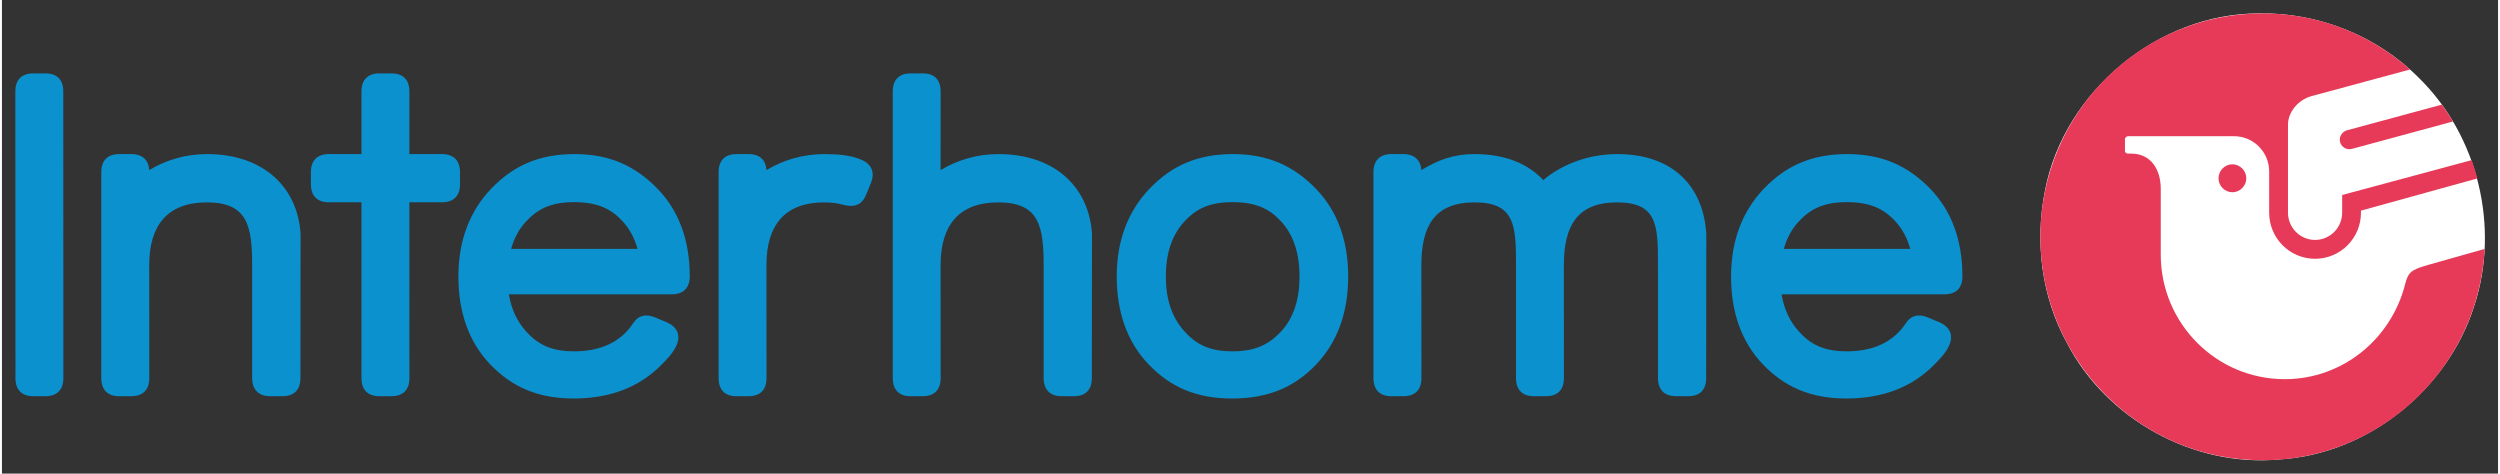 <?xml version="1.0" encoding="UTF-8" standalone="no"?>
<!DOCTYPE svg PUBLIC "-//W3C//DTD SVG 1.0//EN" "http://www.w3.org/TR/2001/REC-SVG-20010904/DTD/svg10.dtd">
<!-- Created with Inkscape (http://www.inkscape.org/) by Marsupilami -->
<svg
   xmlns:svg="http://www.w3.org/2000/svg"
   xmlns="http://www.w3.org/2000/svg"
   version="1.0"
   width="1024"
   height="194"
   viewBox="-1.688 -1.688 314.234 59.625"
   id="svg5575">
  <rect x="-1.688" y="-1.688" width="314.234" height="59.625" fill="#333333" stroke="none"/>
  <defs
     id="defs5577" />
  <path
     d="M 282.438,0 C 269.747,-0.006 257.929,9.805 255.517,22.251 C 254.204,28.746 255.06,35.67 258.277,41.5 C 263.25,51.082 274.165,57.13 284.932,56.157 C 296.111,55.522 306.219,47.381 309.568,36.757 C 312.789,26.885 310.012,15.385 302.575,8.116 C 297.329,2.82 289.881,-0.142 282.438,0 z"
     id="path4759"
     style="fill:#ffffff;fill-opacity:1;fill-rule:evenodd;stroke:none" />
  <path
     d="M 6.035,9.819 C 6.035,8.35 5.239,7.549 3.774,7.549 L 2.266,7.549 C 0.801,7.549 0,8.35 0,9.819 L 0.015,45.913 C 0.015,47.388 0.806,48.193 2.271,48.193 L 3.784,48.188 C 5.244,48.188 6.045,47.388 6.045,45.913 L 6.035,9.819 M 110.459,45.913 C 110.459,47.388 111.25,48.193 112.715,48.193 L 114.229,48.188 C 115.688,48.188 116.484,47.388 116.484,45.913 L 116.479,31.675 C 116.479,26.719 118.745,23.789 123.745,23.789 C 128.901,23.789 129.453,26.802 129.453,31.787 L 129.453,45.913 C 129.453,47.388 130.288,48.193 131.709,48.188 L 133.262,48.188 C 134.727,48.193 135.518,47.388 135.518,45.913 L 135.537,27.778 C 135.2,22.065 131.055,17.71 123.745,17.71 C 121.06,17.71 118.555,18.467 116.479,19.731 L 116.484,9.819 C 116.484,8.354 115.688,7.549 114.229,7.549 L 112.715,7.549 C 111.25,7.549 110.459,8.354 110.459,9.819 L 110.459,45.913 M 10.82,45.913 C 10.82,47.388 11.621,48.193 13.086,48.193 L 14.595,48.188 C 16.06,48.188 16.86,47.388 16.86,45.913 L 16.855,31.675 C 16.855,26.719 19.116,23.789 24.111,23.789 C 29.268,23.789 29.814,26.802 29.814,31.787 L 29.814,45.913 C 29.814,47.388 30.654,48.193 32.08,48.188 L 33.623,48.188 C 35.088,48.193 35.889,47.388 35.889,45.913 L 35.908,27.778 C 35.571,22.065 31.421,17.71 24.111,17.71 C 21.426,17.71 18.926,18.467 16.846,19.731 L 16.846,19.731 C 16.792,18.56 16.104,17.71 14.595,17.71 L 13.086,17.71 C 11.621,17.71 10.82,18.511 10.82,19.985 L 10.82,45.913 M 49.604,23.779 L 53.711,23.779 C 55.176,23.779 55.977,22.974 55.977,21.509 L 55.977,19.985 C 55.977,18.516 55.176,17.71 53.711,17.71 L 49.604,17.71 L 49.604,9.819 C 49.604,8.354 48.809,7.549 47.344,7.549 L 45.84,7.549 C 44.375,7.549 43.574,8.35 43.574,9.819 L 43.574,17.71 L 39.468,17.71 C 38.008,17.71 37.207,18.516 37.207,19.985 L 37.207,21.509 C 37.207,22.974 38.008,23.779 39.468,23.779 L 43.574,23.779 L 43.574,45.913 C 43.574,47.388 44.375,48.193 45.84,48.193 L 47.344,48.188 C 48.809,48.188 49.609,47.388 49.609,45.913 L 49.604,23.779 M 147.144,39.99 C 145.586,38.237 144.834,35.996 144.834,33.12 C 144.834,30.225 145.605,27.905 147.134,26.235 C 148.657,24.57 150.371,23.76 153.218,23.76 C 156.143,23.76 157.881,24.57 159.39,26.235 C 160.903,27.905 161.665,30.225 161.665,33.12 C 161.665,35.991 160.918,38.281 159.443,39.927 C 157.861,41.685 156.104,42.539 153.218,42.539 C 150.381,42.539 148.672,41.704 147.144,39.99 z M 142.803,22.046 C 140.054,24.907 138.652,28.638 138.652,33.12 C 138.652,37.646 139.985,41.343 142.598,44.116 C 145.342,47.007 148.623,48.481 153.164,48.481 C 157.739,48.481 161.016,47.046 163.721,44.233 C 166.421,41.421 167.788,37.69 167.788,33.12 C 167.788,28.599 166.436,24.902 163.779,22.129 C 160.962,19.199 157.705,17.71 153.281,17.71 C 148.818,17.71 145.566,19.17 142.803,22.046 M 104.111,24.067 C 105.542,24.458 106.538,24.199 107.104,22.817 L 107.69,21.396 C 108.252,20.024 107.822,18.97 106.445,18.394 C 105.127,17.847 103.54,17.71 101.821,17.71 C 99.136,17.71 96.631,18.467 94.556,19.731 L 94.556,19.731 C 94.497,18.56 93.813,17.71 92.3,17.71 L 90.791,17.71 C 89.326,17.71 88.535,18.511 88.535,19.985 L 88.535,45.913 C 88.535,47.388 89.326,48.193 90.791,48.193 L 92.305,48.188 C 93.765,48.188 94.561,47.388 94.561,45.913 L 94.556,31.675 C 94.556,26.719 96.821,23.789 101.821,23.789 C 102.71,23.789 103.477,23.887 104.111,24.067 M 64.253,26.235 C 65.781,24.57 67.49,23.76 70.337,23.76 C 73.262,23.76 75,24.57 76.509,26.235 C 77.354,27.173 77.954,28.315 78.33,29.644 L 62.412,29.644 C 62.788,28.315 63.398,27.173 64.253,26.235 z M 82.642,35.361 C 84.102,35.361 84.893,34.565 84.902,33.101 C 84.893,28.589 83.555,24.897 80.898,22.129 C 78.076,19.199 74.819,17.71 70.391,17.71 C 65.933,17.71 62.686,19.17 59.922,22.046 C 57.173,24.907 55.776,28.638 55.776,33.12 C 55.776,37.646 57.1,41.343 59.717,44.116 C 62.461,47.007 65.737,48.472 70.278,48.481 C 74.849,48.472 78.516,47.085 81.338,44.233 C 82.051,43.511 82.754,42.803 83.193,41.88 C 83.833,40.527 83.325,39.434 81.948,38.862 L 80.527,38.267 C 79.355,37.778 78.398,38.032 77.798,38.97 C 77.578,39.312 77.324,39.634 77.061,39.927 C 75.479,41.685 73.213,42.539 70.332,42.539 C 67.495,42.539 65.786,41.704 64.258,39.99 C 63.135,38.726 62.432,37.192 62.129,35.361 L 82.642,35.361 M 224.473,26.235 C 225.996,24.57 227.705,23.76 230.557,23.76 C 233.477,23.76 235.22,24.57 236.729,26.235 C 237.573,27.173 238.174,28.315 238.55,29.644 L 222.627,29.644 C 223.008,28.315 223.613,27.173 224.473,26.235 z M 242.861,35.361 C 244.316,35.361 245.112,34.565 245.117,33.101 C 245.112,28.589 243.77,24.897 241.113,22.129 C 238.296,19.199 235.034,17.71 230.615,17.71 C 226.147,17.71 222.9,19.17 220.142,22.046 C 217.393,24.907 215.991,28.638 215.991,33.12 C 215.991,37.646 217.314,41.343 219.937,44.116 C 222.676,47.007 225.952,48.472 230.493,48.481 C 235.068,48.472 238.735,47.085 241.553,44.233 C 242.266,43.511 242.969,42.803 243.408,41.88 C 244.053,40.527 243.545,39.434 242.163,38.862 L 240.742,38.267 C 239.57,37.778 238.618,38.032 238.013,38.97 C 237.793,39.312 237.544,39.634 237.275,39.927 C 235.693,41.685 233.428,42.539 230.547,42.539 C 227.71,42.539 226.001,41.704 224.482,39.99 C 223.354,38.726 222.651,37.192 222.344,35.361 L 242.861,35.361 M 188.916,45.913 C 188.916,47.388 189.717,48.193 191.177,48.193 L 192.69,48.188 C 194.155,48.188 194.946,47.388 194.946,45.913 L 194.941,31.675 C 194.941,26.719 196.646,23.789 201.641,23.789 C 206.802,23.789 206.787,26.802 206.787,31.787 L 206.787,45.913 C 206.787,47.388 207.627,48.193 209.053,48.188 L 210.596,48.188 C 212.061,48.193 212.856,47.388 212.856,45.913 L 212.871,27.778 C 212.539,22.065 208.955,17.71 201.641,17.71 C 197.749,17.71 194.424,19.214 192.344,20.981 L 192.344,20.981 C 190.469,18.955 187.607,17.71 183.701,17.71 C 181.016,17.71 179.077,18.467 176.997,19.731 C 176.997,19.321 176.777,17.71 174.746,17.71 L 173.237,17.71 C 171.772,17.71 170.972,18.511 170.972,19.985 L 170.972,45.913 C 170.972,47.388 171.772,48.193 173.237,48.193 L 174.746,48.188 C 176.211,48.188 177.012,47.388 177.012,45.913 L 177.002,31.675 C 177.002,26.719 178.706,23.789 183.701,23.789 C 188.857,23.789 188.916,26.802 188.916,31.787 L 188.916,45.913"
     id="path4741"
     style="fill:#0b91ce;fill-opacity:1;fill-rule:nonzero;stroke:none" />
  <path
     d="M 305.464,11.484 C 305.967,12.168 306.44,12.876 306.875,13.604 L 294.165,17.051 L 293.823,17.095 C 293.164,17.095 292.622,16.558 292.622,15.894 C 292.622,15.337 293.008,14.888 293.486,14.727 L 305.464,11.484 z M 303.735,31.665 C 301.582,32.271 301.235,32.578 300.845,34.106 C 299.102,40.942 293.027,46.045 285.688,46.045 C 277.07,46.045 270.083,39.023 270.083,30.371 L 270.083,22.085 C 270.083,19.634 268.823,17.651 266.382,17.651 L 265.957,17.651 C 265.718,17.651 265.576,17.485 265.576,17.319 L 265.576,15.801 C 265.576,15.649 265.781,15.459 265.957,15.459 L 279.316,15.459 C 281.753,15.459 283.73,17.441 283.73,19.897 L 283.73,24.878 C 283.73,24.951 283.73,25.015 283.73,25.083 C 283.73,28.296 286.318,30.889 289.512,30.889 C 292.7,30.889 295.288,28.296 295.288,25.083 C 295.288,25 295.288,24.912 295.283,24.829 L 309.941,20.776 C 309.736,19.995 309.492,19.224 309.219,18.472 L 292.92,22.861 L 292.92,24.961 C 292.92,25.005 292.92,25.044 292.92,25.083 C 292.92,26.978 291.396,28.516 289.512,28.516 C 287.627,28.516 286.099,26.978 286.099,25.083 L 286.099,13.994 C 286.099,12.529 287.271,10.889 289.121,10.396 L 301.46,7.061 C 296.523,2.666 290.02,0 282.905,0 C 267.451,0 254.922,12.593 254.922,28.125 C 254.922,43.657 267.451,56.25 282.905,56.25 C 297.852,56.25 310.073,44.478 310.859,29.648 C 308.765,30.239 306.006,31.03 303.735,31.665 z M 279.102,18.994 C 278.145,18.994 277.354,19.8 277.354,20.757 C 277.354,21.714 278.145,22.515 279.102,22.515 C 280.054,22.515 280.854,21.714 280.854,20.757 C 280.854,19.8 280.054,18.994 279.102,18.994"
     id="path6655"
     style="fill:#e63a58;fill-opacity:1;fill-rule:evenodd;stroke:none" />
</svg>
<!-- version: 20090314, original size: 310.85938 56.25, border: 3% -->
